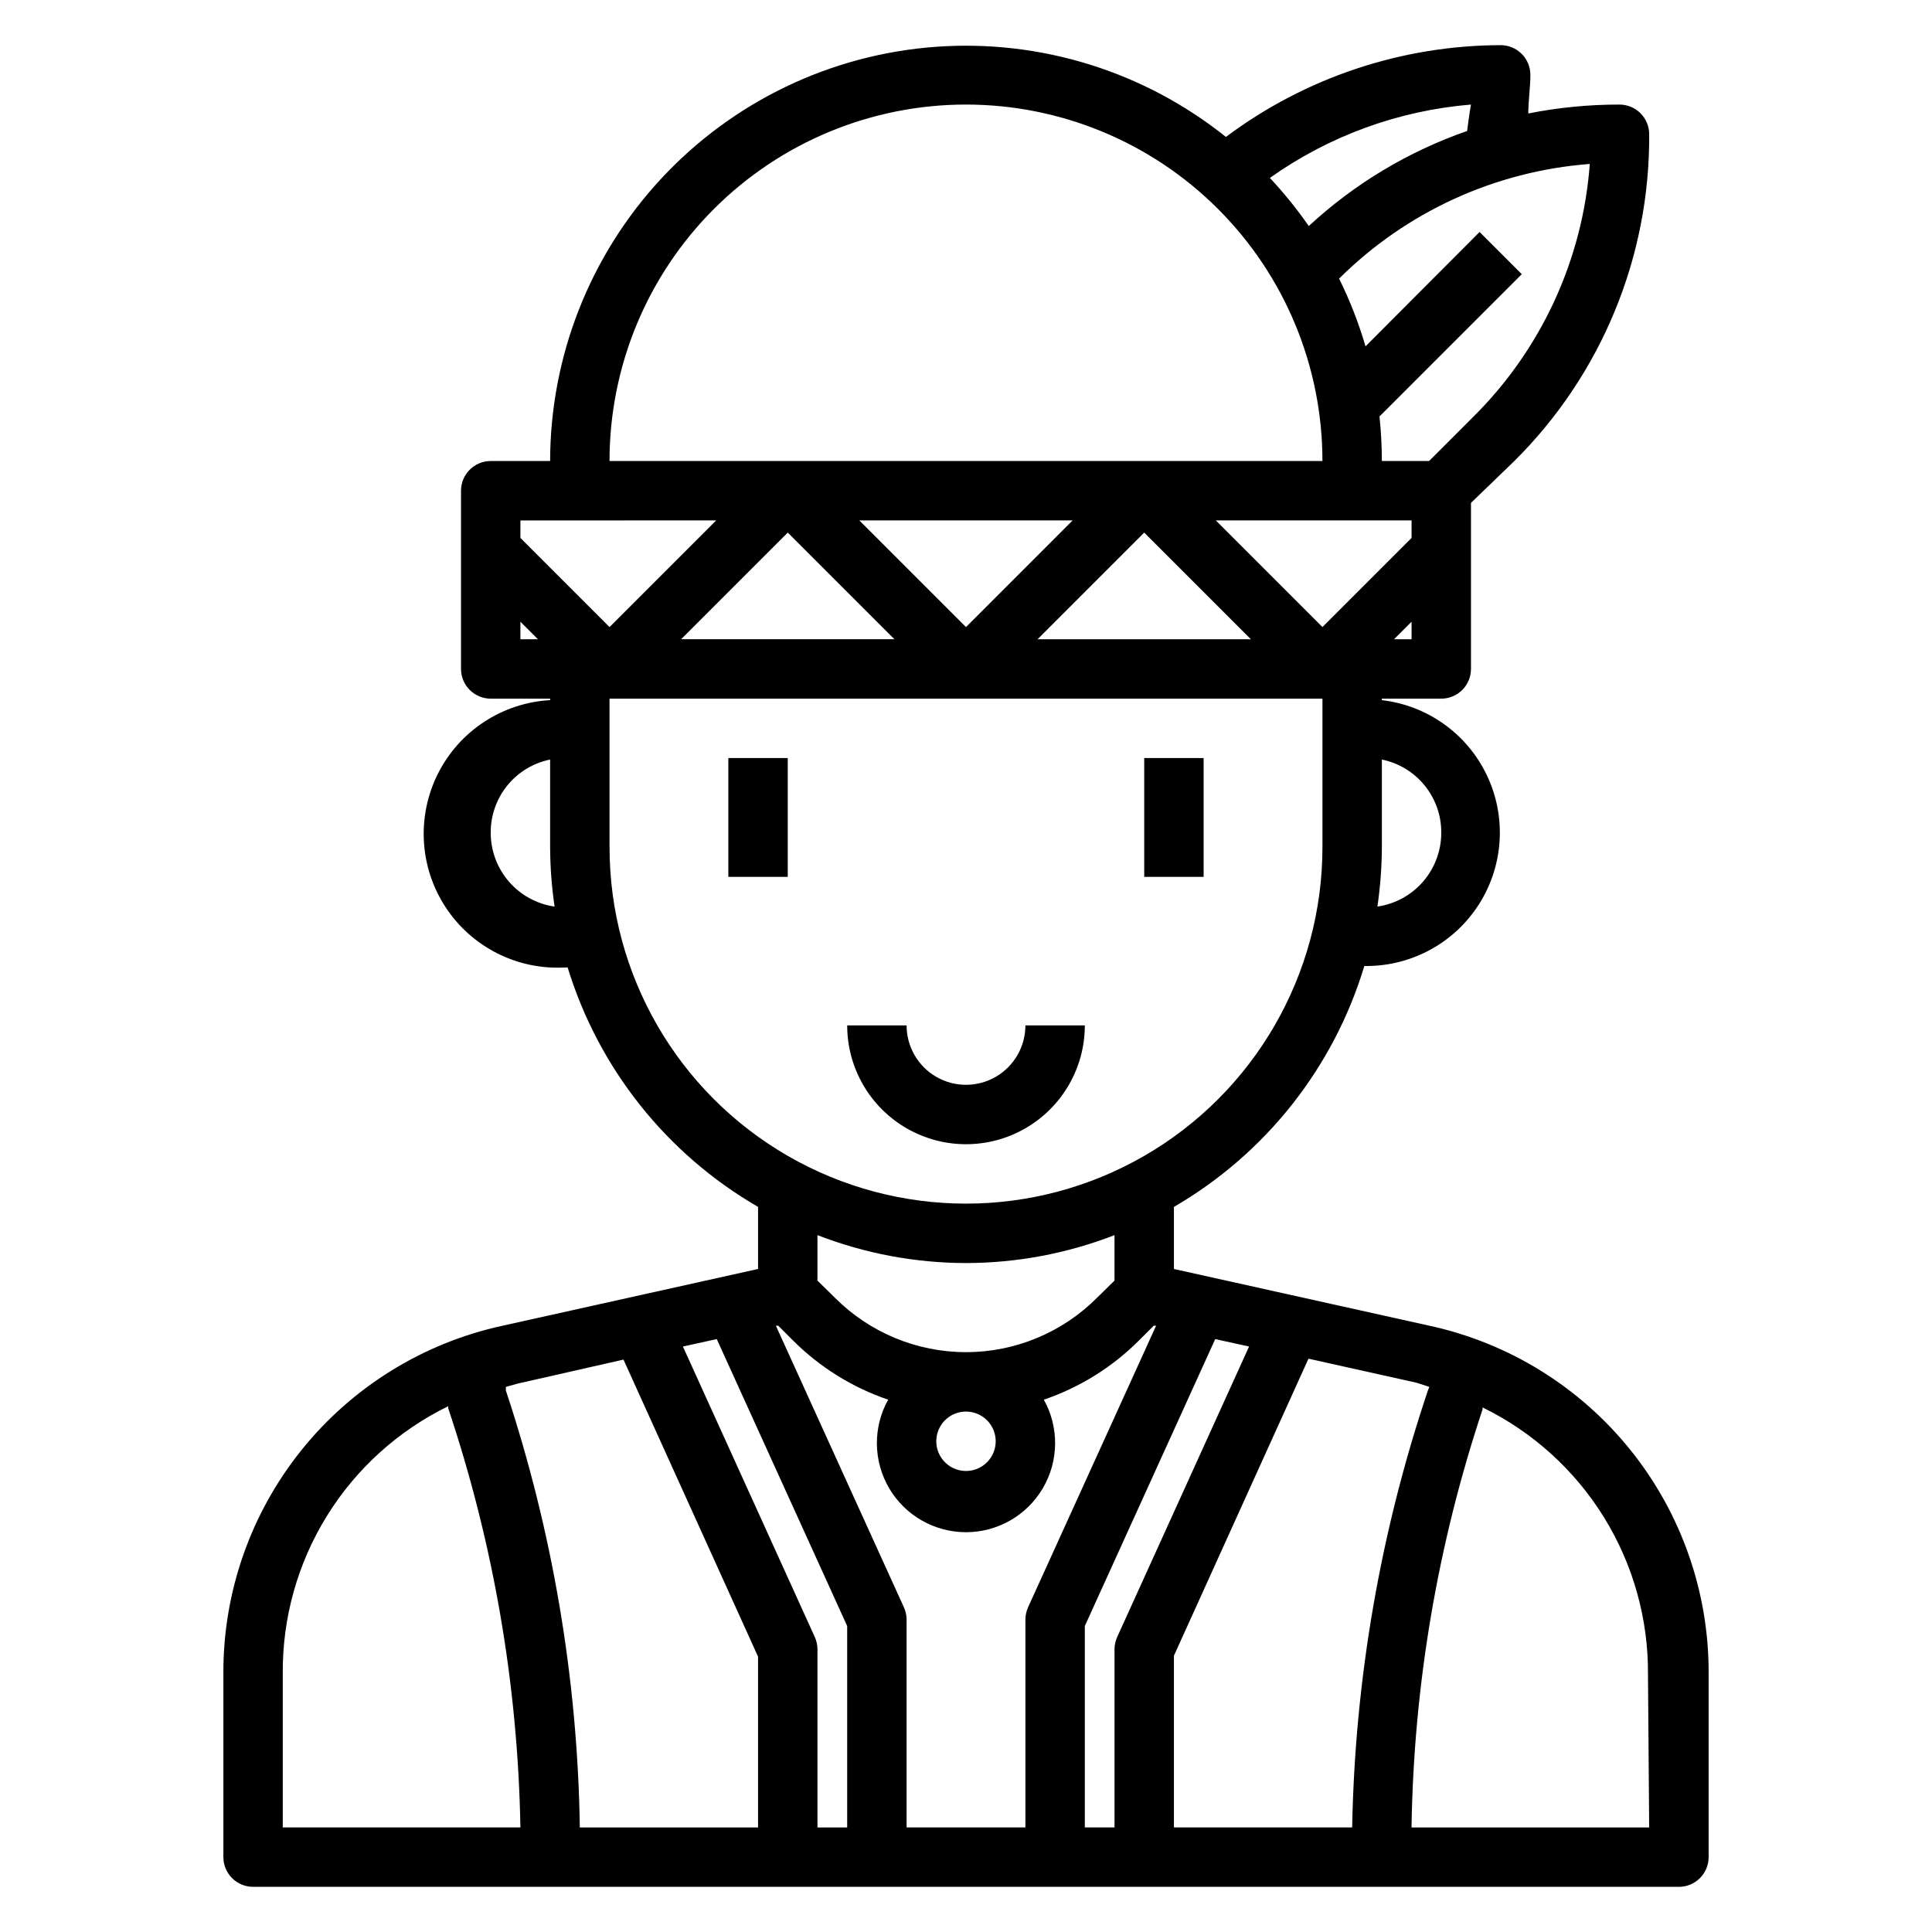 <?xml version="1.0" encoding="UTF-8"?>
<!-- Uploaded to: SVG Repo, www.svgrepo.com, Generator: SVG Repo Mixer Tools -->
<svg fill="#000000" width="800px" height="800px" version="1.1" viewBox="144 144 512 512" xmlns="http://www.w3.org/2000/svg">
 <g>
  <path d="m522.8 495.33-67.699-15.035v-16.453c24.309-14.113 42.344-36.934 50.461-63.84h0.707c12.125-0.051 23.383-6.309 29.816-16.586 6.438-10.277 7.156-23.137 1.902-34.066-5.25-10.93-15.738-18.406-27.781-19.805v-0.395h15.742c2.09 0 4.09-0.828 5.566-2.305s2.309-3.477 2.309-5.566v-44.004l11.492-11.098c23.07-22.887 35.953-54.098 35.738-86.594 0-2.09-0.828-4.09-2.305-5.566s-3.481-2.305-5.566-2.305c-8.113-0.012-16.211 0.781-24.168 2.359 0-3.387 0.551-6.848 0.551-10.234 0-2.086-0.828-4.09-2.305-5.566-1.477-1.473-3.481-2.305-5.566-2.305-26.258 0.059-51.797 8.59-72.816 24.324-21.711-17.379-49.188-25.91-76.926-23.883-27.738 2.031-53.68 14.473-72.629 34.832-18.945 20.355-29.496 47.125-29.535 74.938h-15.742c-4.348 0-7.871 3.523-7.871 7.871v47.23c0 2.09 0.828 4.09 2.305 5.566 1.477 1.477 3.477 2.305 5.566 2.305h15.742v0.395c-12.656 0.703-23.973 8.105-29.691 19.418s-4.969 24.816 1.965 35.422c6.938 10.609 19.008 16.711 31.664 16.008h0.707c8.207 26.766 26.23 49.43 50.461 63.449v16.453l-67.699 15.035c-21.027 4.562-39.852 16.211-53.32 32.988-13.469 16.781-20.77 37.676-20.676 59.195v48.648c0 2.086 0.828 4.09 2.305 5.566 1.477 1.477 3.477 2.305 5.566 2.305h377.86c2.09 0 4.09-0.828 5.566-2.305 1.477-1.477 2.309-3.481 2.309-5.566v-48.648c0.09-21.52-7.207-42.414-20.68-59.195-13.469-16.777-32.293-28.426-53.32-32.988zm0 16.215-0.395 0.945h0.004c-12.559 37.352-19.328 76.402-20.074 115.8h-47.234v-45.504l35.66-78.719 28.652 6.375zm-162.87 66.285-34.953-76.988 8.973-1.969 34.562 76.043v53.375h-7.875v-47.234c-0.004-1.113-0.246-2.215-0.707-3.227zm23.617-7.871-33.93-74.629h0.629l3.859 3.859c7.106 7.113 15.75 12.5 25.27 15.742-4.082 7.312-3.981 16.242 0.258 23.465 4.242 7.219 11.992 11.656 20.367 11.656s16.121-4.438 20.363-11.656c4.242-7.223 4.34-16.152 0.262-23.465 9.516-3.242 18.16-8.629 25.266-15.742l3.856-3.856h0.629l-33.93 74.625h0.004c-0.461 1.012-0.703 2.113-0.707 3.227v55.105h-31.488v-55.105c-0.004-1.113-0.246-2.215-0.707-3.227zm24.324-44.008c0 3.188-1.918 6.055-4.859 7.273-2.941 1.219-6.328 0.547-8.578-1.707-2.254-2.25-2.926-5.637-1.707-8.578s4.09-4.859 7.273-4.859c2.086 0 4.09 0.832 5.566 2.305 1.477 1.477 2.305 3.481 2.305 5.566zm23.617 48.965 34.559-76.043 8.973 1.969-34.953 76.988c-0.461 1.012-0.703 2.113-0.707 3.227v47.23l-7.871 0.004zm86.59-293v4.644l-23.617 23.617-28.258-28.262zm-137.05 31.488h-56.523l28.262-28.262zm-9.289-31.488h56.52l-28.258 28.262zm75.492 3.227 28.262 28.262h-56.523zm78.719 79.43c0.031 4.769-1.664 9.391-4.777 13.008-3.109 3.617-7.426 5.988-12.145 6.672 0.762-5.215 1.156-10.473 1.18-15.742v-23.223c4.445 0.906 8.441 3.32 11.309 6.836 2.871 3.516 4.438 7.914 4.434 12.449zm-12.516-51.168 4.644-4.644v4.644zm20.781-58.727-11.492 11.496h-12.516c-0.008-3.945-0.219-7.887-0.629-11.809l37.707-37.707-11.18-11.18-30.23 30.309h0.004c-1.809-6.176-4.152-12.184-7.008-17.949 17.82-17.719 41.379-28.496 66.441-30.387-1.887 25.434-12.934 49.324-31.098 67.227zm-1.418-75.965h0.004c-15.574 5.414-29.859 13.988-41.961 25.191-3.125-4.492-6.57-8.754-10.309-12.754 15.695-11.145 34.105-17.859 53.293-19.441-0.473 2.519-0.711 4.801-1.023 7.004zm-132.8-7.004c25.051 0 49.078 9.953 66.793 27.668 17.719 17.715 27.668 41.742 27.668 66.797h-188.93c0-25.055 9.953-49.082 27.668-66.797s41.742-27.668 66.797-27.668zm-66.207 110.21-28.258 28.262-23.617-23.617v-4.644zm-51.875 26.844 4.644 4.644h-4.644zm-7.871 55.812c0-4.535 1.566-8.934 4.434-12.449 2.871-3.516 6.863-5.93 11.309-6.836v23.223c0.023 5.269 0.418 10.527 1.184 15.742-4.723-0.684-9.039-3.055-12.148-6.672-3.113-3.617-4.809-8.238-4.777-13.008zm31.488 3.938v-39.363h188.93v39.363c0 33.746-18.004 64.934-47.23 81.809-29.227 16.871-65.238 16.871-94.465 0-29.227-16.875-47.23-48.062-47.23-81.809zm94.465 110.21c13.461-0.02 26.805-2.527 39.359-7.398v12.043l-4.644 4.566c-9.199 9.219-21.691 14.402-34.715 14.402-13.027 0-25.516-5.184-34.719-14.402l-4.644-4.566v-12.043c12.555 4.871 25.898 7.379 39.363 7.398zm-90.766 25.586 35.66 78.719v45.266h-47.23c-0.598-39.375-7.207-78.426-19.602-115.8v-0.945l3.07-0.867zm-90.293 83.207c-0.125-14.746 3.926-29.223 11.688-41.762 7.758-12.539 18.91-22.621 32.16-29.09v0.555c12 35.832 18.453 73.289 19.129 111.07h-62.977zm362.11 40.777h-62.977c0.57-37.668 6.914-75.02 18.816-110.76v-0.551c13.25 6.465 24.402 16.551 32.16 29.09 7.758 12.535 11.812 27.016 11.684 41.758z"/>
  <path d="m337.02 344.89h15.742v31.488h-15.742z"/>
  <path d="m447.23 344.89h15.742v31.488h-15.742z"/>
  <path d="m431.49 415.74h-15.746c0 5.625-3 10.824-7.871 13.637s-10.875 2.812-15.746 0-7.871-8.012-7.871-13.637h-15.742c0 11.25 6 21.645 15.742 27.27 9.742 5.625 21.746 5.625 31.488 0 9.742-5.625 15.746-16.02 15.746-27.27z"/>
 </g>
</svg>